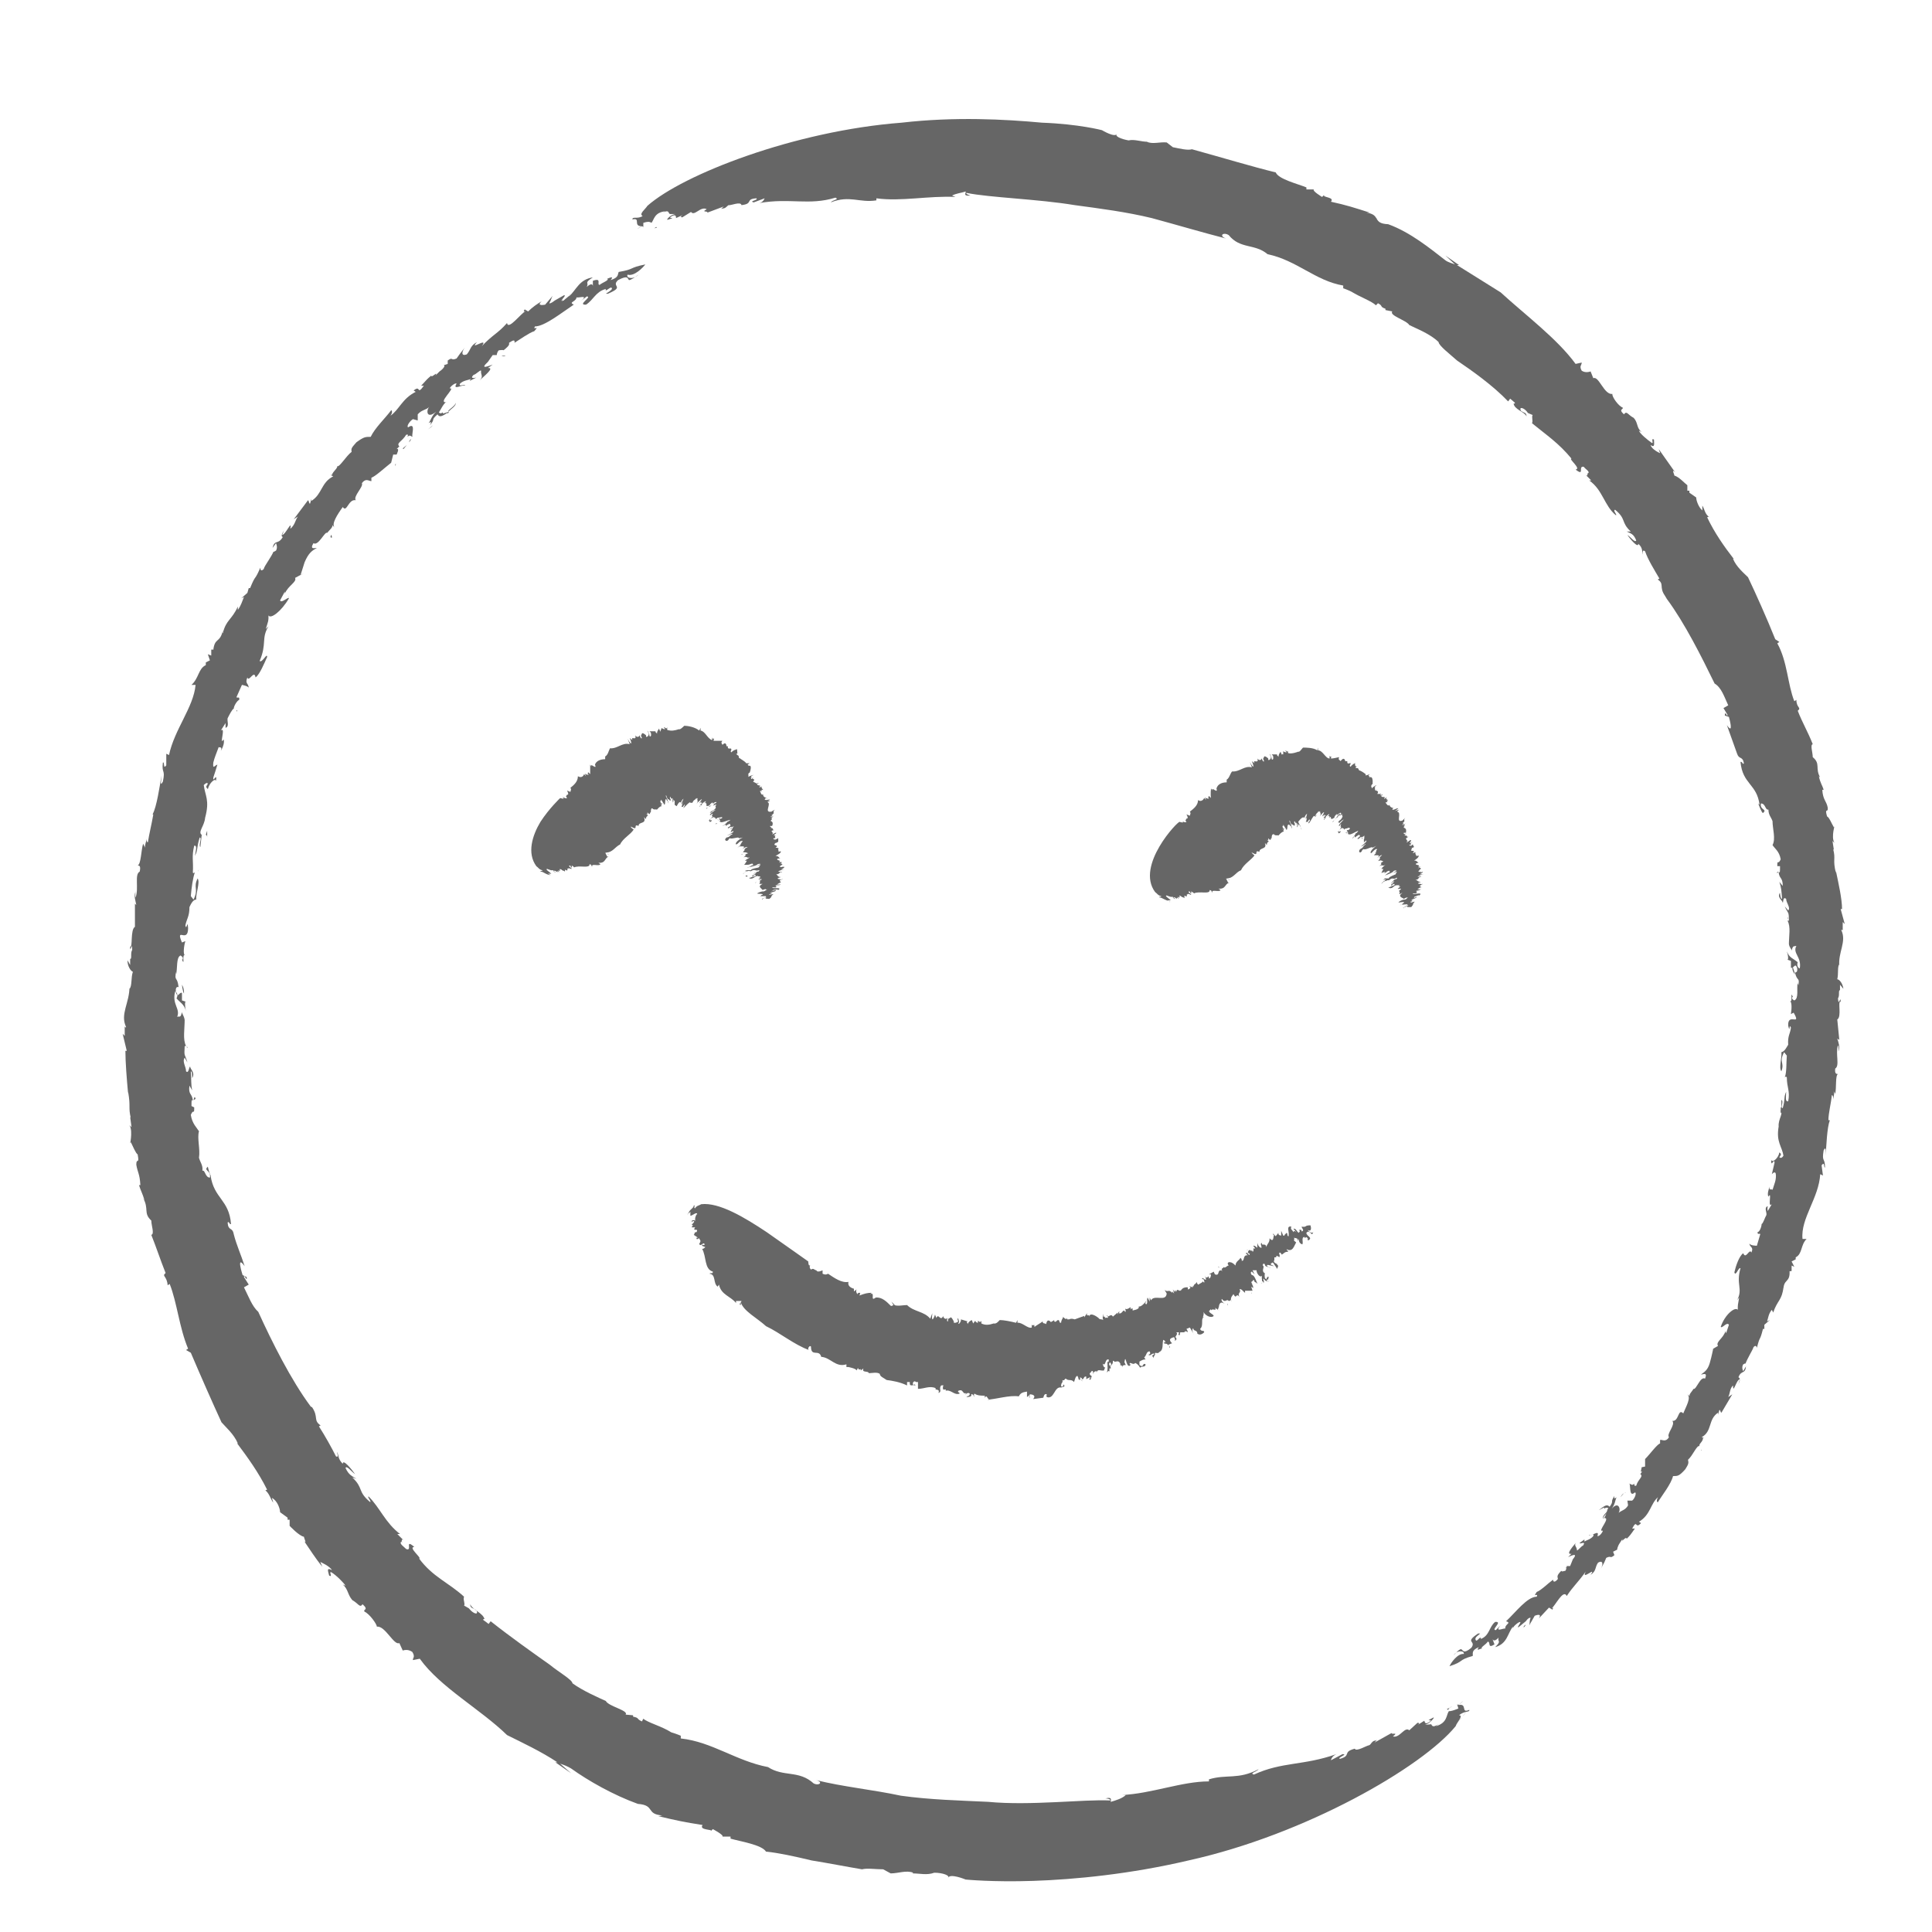 <svg id="Capa_1" data-name="Capa 1" xmlns="http://www.w3.org/2000/svg" viewBox="0 0 28.35 28.35">
  <defs>
    <style>
      .cls-1 {
        fill: #666;
        stroke-width: 0px;
      }
    </style>
  </defs>
  <g>
    <path class="cls-1" d="M4.98,6.88s0-.01-.01-.02c0,.01,0,.02.01.02Z"></path>
    <path class="cls-1" d="M3.14,9.55v-.04s0,.03,0,.04Z"></path>
    <path class="cls-1" d="M6.37,5.53h0s.05-.04.1-.08l-.1.08Z"></path>
    <path class="cls-1" d="M1.94,16.38v-.04s0,.03,0,.04Z"></path>
    <path class="cls-1" d="M2.2,12.24s0,.04,0,.06c0-.03,0-.05,0-.06Z"></path>
    <path class="cls-1" d="M7.42,5.22h-.06s.03.02.06,0Z"></path>
    <path class="cls-1" d="M8.97,4.12h0s0,0,0,0Z"></path>
    <path class="cls-1" d="M8.26,4.39s-.02.02-.04.04c.02-.01.04-.03.04-.04Z"></path>
    <path class="cls-1" d="M8.2,4.45l.02-.02s-.02.02-.02.02Z"></path>
    <path class="cls-1" d="M21.35,25.31s.08-.08.11-.12l-.11.12Z"></path>
    <path class="cls-1" d="M4.25,22.27h-.02s.02,0,.02,0Z"></path>
    <path class="cls-1" d="M21.27,25.06l.04-.02s-.03.01-.04.02Z"></path>
    <path class="cls-1" d="M6.69,5.91c-.02.06-.13.11-.11.13.04-.04.11-.08.11-.13Z"></path>
    <path class="cls-1" d="M5.89,22.61l.02.03s-.02-.02-.02-.03Z"></path>
    <polygon class="cls-1" points="21.27 25.06 21.23 25.08 21.25 25.09 21.27 25.06"></polygon>
    <polygon class="cls-1" points="9.37 26.42 9.37 26.42 9.35 26.42 9.37 26.42"></polygon>
    <path class="cls-1" d="M9.68,26.61s-.05-.01-.07-.02c.04.02.06.02.07.02Z"></path>
    <path class="cls-1" d="M21.46,25.19l.06-.07s-.04.04-.06.07Z"></path>
    <path class="cls-1" d="M13.39,27.46s-.02,0-.04,0c.02,0,.03,0,.04,0Z"></path>
    <path class="cls-1" d="M2.27,11.98v-.03s0,0,0,.03Z"></path>
    <polygon class="cls-1" points="2.7 14.58 2.7 14.58 2.7 14.58 2.7 14.58"></polygon>
    <path class="cls-1" d="M2.67,14.45s.01.1.03.13c0-.04,0-.08-.03-.13Z"></path>
    <path class="cls-1" d="M2.68,14.86v-.02s0,.02,0,.02Z"></path>
    <polygon class="cls-1" points="3.01 12.25 3.01 12.25 3.01 12.25 3.01 12.25"></polygon>
    <path class="cls-1" d="M2.92,12.76s-.01.02-.02.03c0,0,.01-.02.02-.03Z"></path>
    <polygon class="cls-1" points="2.84 16.15 2.84 16.15 2.84 16.15 2.84 16.15"></polygon>
    <path class="cls-1" d="M4.56,20.64c-.29-.39-.57-.95-.77-1.39-.09-.08-.14-.22-.21-.36l.07-.04-.07-.11c0-.06.05.09.04,0l-.06-.03s-.1-.31.03-.13c-.05-.16-.12-.31-.16-.47-.02-.11-.08-.04-.09-.17.02-.03.03.04.05.02-.03-.36-.25-.37-.3-.71l.02.03c-.04-.05-.06-.16-.06-.16-.07.06.05.05.03.16-.07,0-.07-.12-.11-.1.01-.08-.03-.12-.05-.19.02-.13-.03-.29,0-.39-.03-.05-.1-.11-.12-.24.04-.1.05.01.05-.11l-.04-.02c0-.1,0-.09.02-.08-.01-.11-.07-.08-.05-.22l.04.07c-.02-.1-.01-.14-.02-.28.02,0,.02.06.02.1.05-.08-.03-.13-.03-.17-.02.01-.02.11-.06.07,0-.07-.06-.14-.02-.2l.04.07c-.04-.14-.05-.07-.04-.24,0,0,.01,0,.02,0-.05-.1-.02-.24-.02-.4v.03c0-.06-.04-.1-.04-.13-.02.09-.03.06-.07.07.05-.12-.08-.18-.03-.37.02,0,.05.05.02.1.06.07.11.08.14.19-.02-.07-.02-.16,0-.14l-.06-.02s0-.08,0-.11c-.04-.02-.06.09-.09-.01-.01-.12.06-.06.04-.08-.02-.16-.06-.07-.04-.22,0,.02.01.05,0,.06.03-.11,0-.27.07-.3.02.02.04.02.03.06h-.01c.05.12-.01-.1.05-.06-.04,0-.02-.15,0-.21l-.05.02c-.1-.24.09.02.09-.21-.01-.15-.02.05-.04-.04.02-.1.06-.13.06-.27.02-.04.05-.11.1-.11-.01-.09.06-.25.02-.31-.07.14.02.15-.06.31l-.04-.05c.01-.12.03-.27.06-.35-.01.01-.03.02-.03,0,.01-.17-.02-.23.02-.39.05-.01.02.08.01.15.05-.1.02-.11.07-.27.04,0-.02.11.01.14l.02-.18h0c-.06-.04.04-.13.05-.25.07-.26,0-.32-.02-.48.03-.03.05-.04.06-.02-.04.06-.02.05,0,.08.02-.09.11-.17.12-.12.02-.14-.05.04-.04-.05.02-.06.04-.12.06-.19-.04.01-.07.08-.06-.03.02-.08.04-.12.08-.23,0,.02.06-.02.03.06.03-.05.06-.13.04-.17-.07.11.04-.2-.04-.13l.07-.11s0,.04,0,.07c.06-.02.02-.1.03-.14.02-.04.07-.14.09-.14,0-.04.05-.12.08-.13.01-.06-.03-.02-.04-.04l.08-.18s.11.02.1.05c0-.08-.06-.06-.02-.16.02.08.1-.12.12,0,.06-.04.13-.21.17-.3,0-.07-.07.09-.11.06.11-.26.02-.33.13-.51l-.04.04c.04-.13.04-.11.04-.2.03.06.19-.06.3-.25-.01-.03-.11.08-.13.03l.07-.13s0,.01,0,.03c.05-.12.18-.17.15-.23l.13-.07-.05.03s.05-.16.06-.19c.06-.14.11-.17.18-.21-.03,0-.11.03-.05-.07.07.05.17-.18.2-.15.03-.04.1-.09.07-.12l.04.04c-.05-.05.04-.19.12-.3.06.09.08-.12.19-.1-.04-.06.12-.2.09-.25.06-.08.1-.03.14-.03v-.05c.06-.02.2-.15.29-.22l.03-.12h.05s.05-.1,0-.08l.04-.04c-.05-.05.04-.07.1-.17.03-.01.03,0,.02.03.04-.04.05,0,.08,0-.04.01.06-.23-.07-.14-.03-.01.02-.09.07-.12l.07.02v-.09c.06-.07.12-.06.17-.11-.05.05-.04.19.1.07-.07.07-.08.13-.11.17.03-.02.05-.03.02.03.09-.11,0-.06.11-.16.03.05.07.03.17-.04l-.09.03s0-.02,0-.02c-.03.02-.04.02-.06,0,.02-.02.08-.16.12-.15-.16.03.14-.22.04-.2,0-.02.08-.09.1-.07-.07.11.11,0,.12.03.02-.04-.1.03-.07-.03.05-.05.12-.05.16-.07l-.02.03.1-.05s-.11.03-.04-.04c.03,0,.1-.08.11-.06-.01.06.04.08-.02.14.05-.05.23-.19.12-.18l.07-.05c-.06.02-.2.08-.07-.04h0s.07-.1.07-.1h.06s0-.04.03-.07c.02,0,.06-.01.07,0,.1-.08.08-.09.08-.11.06-.04.09-.05.08,0,.08-.05.22-.15.29-.17.09-.1-.03,0,.01-.07.14,0,.39-.2.57-.32-.09-.04.05-.04.04-.12-.03.05.21-.05.06.07l.09-.07c.09,0-.15.13-.01.12.11-.07.14-.19.29-.23-.02.07.09-.07.09,0-.02.03-.06.05-.09.07h.03c.26-.11.04-.1.15-.2.15-.08.14-.02.16,0,.03,0,.1-.05.14-.08-.08.08-.19.05-.16,0,.1.03.23-.11.26-.15-.25.05-.15.07-.39.11-.02.03.01.08-.12.12.06-.07-.02-.03-.05-.02.04.02-.08.06-.11.09-.05,0,.04-.11-.1-.06v.08s0-.07-.09.01c.04-.07-.05-.05.09-.14-.2.03-.24.18-.35.28.01-.01,0-.02.02-.03-.02.03-.07.06-.1.09-.09.03.05-.07.01-.08l-.14.08h0s-.06.05-.08.04c.03-.05.03-.08.05-.11l-.11.13s-.14.03-.05-.05c-.07.04-.14.09-.2.15l-.05-.03s-.04.05.02.02c-.08.04-.26.29-.28.18-.13.15-.21.17-.37.34.11-.15-.2.08-.07-.06-.1.05-.09.11-.15.18-.08.03-.08-.03-.03-.1l-.07.09h0s-.05.07-.05.07c-.09.04-.05-.03-.13.03v.05s-.06.02-.06.02c.03,0,0,.05-.06.09h0s-.06.06-.06.06c.05-.08-.07.05-.06,0-.06.05-.06.05-.15.15h.04c-.11.15-.04-.02-.15.07l.03.02c-.2.1-.24.26-.37.35.05-.07,0-.09.01-.08-.08.11-.24.26-.3.39-.08,0-.1,0-.21.08-.07.08-.08.09-.07.14-.08.06-.18.23-.21.21,0,.04-.06.07-.08.13h-.02s.04.02.04.02c-.18.09-.16.26-.32.36v-.03s-.02.07-.02.07c-.02,0-.01-.03-.03-.05l-.21.28.06-.04c-.04.06-.04.12-.11.18.03-.15-.07.09-.12.09l.03-.07q-.06.09-.02.1c-.07.12-.12.03-.15.16l.05-.07s.03.06,0,.11c-.01,0-.05.04-.03,0-.04.1-.14.22-.15.27-.04.04-.05.01-.05-.02-.09.21-.06.08-.15.3h-.02s-.02.07-.02.07l-.09.08.04-.02c-.03.07-.04.12-.09.19v-.05c-.09.2-.17.19-.22.39-.01,0,0-.02,0-.04-.04.19-.12.1-.14.29,0-.02-.03,0-.03-.01v.09s-.05-.02-.05-.02l.03.09-.06.03v.04c-.11.05-.1.19-.21.29h.06c-.03.33-.31.65-.39,1.03l-.04-.02c0,.05,0,.11,0,.17-.05.07-.02-.06-.05-.04-.02.17.04.09,0,.28-.05.09-.02-.04-.02-.09-.03.18-.07.45-.13.57,0,0,.01.01.01,0-.03.17-.06.28-.08.41-.02,0-.02-.04-.01-.07-.01.05-.04.11-.03.15l-.03-.06c-.03.1-.03.3-.08.32.02,0,.05,0,.03.09-.08.04-.01.24-.06.38-.01-.02,0-.12,0-.09-.03.07,0,.14.01.2l-.02-.02v.34c-.07.04-.03.31-.07.29,0,.12.03-.1.03.05-.03.04,0,.14-.03.13v-.02s0,.11,0,.11l-.04-.07c0,.09.05.16.08.17-.03.08-.01.21-.05.25v-.03c0,.24-.14.4-.05.59,0,.01-.02.01-.02-.02v.15s-.03-.03-.03-.03l.06.25h-.02c0,.16.02.42.04.63v-.03c.04.23,0,.22.04.39,0,0,0-.01-.01-.02l.02.15-.03-.03c.06.1-.01.33.02.25.03.06.07.16.1.18.03.16-.02.04-.02.15.02.12.05.13.06.3h-.02c.02.07.05.12.08.22l-.02-.03c.09.16,0,.22.12.33,0,.07.05.2,0,.21.08.2.13.36.21.56-.06.05.02.04.03.18l.03-.02c.11.28.14.64.27.95l-.03.02.07.04c.14.33.33.76.45,1.02.06.07.18.17.24.31h-.01c.15.2.31.42.44.68-.02,0-.02.02-.04,0,.07.04.09.14.13.19l-.02-.07c.08.04.12.16.12.21l.11.08s0,.02,0,.03h.03v.09s.14.15.21.16c0,.02.05.12,0,.06.09.13.17.26.27.38l-.03-.07s.14.06.17.12c-.09-.05-.05.03-.04.08.06.03-.01-.06.03-.05.07.04.19.16.21.2l-.04-.02c.08.07.07.15.14.23.09.05.11.12.15.06.1.09,0,.07.03.11.07.03.18.18.18.22.12-.02.25.28.33.24l.05.11s.07-.03.14.02c.05.08,0,.09.01.12l.1-.02c.3.42.89.74,1.28,1.12.22.11.5.24.74.4h-.03s.23.16.23.16l-.16-.14c.06.02.11.04.16.07.25.18.62.39.98.52.26.02.11.15.36.17-.02,0-.03.01-.06.01.25.06.39.09.65.13-.06.08.16.06.12.09l.03-.03s.17.09.14.11h.12s0,.03,0,.03c.14.04.46.09.52.19.19.02.42.07.67.13.25.04.5.09.74.13.07-.02.2,0,.31,0l.11.06c.11,0,.23-.05.33-.01,0,0,0,0-.01.01.11,0,.21.03.32-.01.12,0,.24.04.2.08.02-.08.26.02.26.02,0,0,.39.04.99.02.61-.02,1.43-.1,2.28-.3,1.72-.38,3.43-1.37,3.92-1.97.02-.06.12-.16.05-.16.08-.07.16-.04.15-.08-.13.06-.02-.1-.16-.07l.07-.06s-.08.09-.09.04l.02.07c-.07.03-.11.04-.14.04-.04.06-.02.17-.19.22l.04-.03c-.11.07-.09,0-.12,0h.03s-.11.01-.11.01c.08-.02.17-.14.11-.1-.14.07.04,0-.05.06-.06.04-.06,0-.07-.02l-.11.07s.07-.04.01-.04l-.12.11c-.07-.06-.14.12-.24.09.09-.07-.02-.02-.02-.05l-.25.14s.06-.06.02-.03c-.06,0-.07.06-.1.07-.03,0-.19.1-.21.05-.19.05-.04.1-.22.15-.04-.02.13-.07.04-.07l-.17.09s.01-.06.08-.09c-.48.17-.8.11-1.21.3-.07-.02.04-.04.07-.08-.3.16-.47.07-.73.15v.03c-.4,0-.84.18-1.28.2h.06c-.05.05-.15.08-.22.1-.01-.01.04-.08-.08-.05.03,0,.08.01.07.03-.38-.02-1.17.08-1.79.02-.42-.02-.85-.03-1.28-.09-.42-.09-.85-.13-1.25-.23.12.03.05.09-.03.05-.22-.2-.44-.09-.67-.24-.47-.09-.82-.37-1.28-.42v-.04s-.07-.03-.14-.05h0c-.14-.09-.34-.14-.41-.2l-.02.04c-.09-.04-.03-.05-.13-.07v-.02s-.11-.01-.11-.01c.05-.06-.25-.12-.29-.2-.11-.05-.34-.15-.49-.26,0-.05-.21-.17-.33-.27-.24-.17-.58-.41-.87-.64l-.03.04s-.05-.04-.08-.06c0,0,0-.02.02-.01-.02-.09-.18-.14-.21-.22,0,.07.05.05.09.09.04.07-.04.06-.11-.03h0s-.07-.04-.07-.04c.02-.03-.02-.09,0-.13-.23-.21-.46-.29-.66-.56.05,0-.17-.17-.07-.17-.15-.13-.02.07-.12.03-.04-.04-.09-.07-.08-.1.03,0,0-.06.04-.03l-.09-.09s.02,0,.04,0c-.22-.17-.29-.38-.46-.55-.03,0,.05.08.02.08-.19-.16-.09-.2-.26-.36l.06.02c-.06-.04-.11-.05-.16-.16.02-.04.09.06.14.09-.05-.07-.18-.23-.18-.15-.07-.07-.06-.12-.08-.17-.01,0,.03.09-.02.06-.06-.12-.16-.3-.25-.44.01,0,.02-.02.03-.01-.12-.08-.03-.12-.13-.27Z"></path>
    <path class="cls-1" d="M3.04,12.19l-.02.06s.02,0,.02.04v-.1Z"></path>
    <path class="cls-1" d="M2.74,15.36s0,.01.01.02c0-.02,0-.02-.01-.02Z"></path>
    <path class="cls-1" d="M2.87,16.12c-.02-.05-.02,0-.03.02,0,0,.02,0,.03-.02Z"></path>
    <path class="cls-1" d="M3.47,10.42s0,.02.01.02c0-.02,0-.02-.01-.02Z"></path>
    <path class="cls-1" d="M6.28,6.29s-.01,0-.02,0c0,0,.01,0,.02,0Z"></path>
    <path class="cls-1" d="M6.03,6.44s-.02.02-.03.05c.02-.02.03-.03.03-.05Z"></path>
    <path class="cls-1" d="M3.09,11.58s0,.04,0,.05c0-.03,0-.04,0-.05Z"></path>
    <polygon class="cls-1" points="5.97 6.53 5.91 6.58 5.92 6.59 5.97 6.53"></polygon>
    <path class="cls-1" d="M6.35,6.24s-.04.04-.07.06c.03-.02.05-.03.07-.06Z"></path>
    <path class="cls-1" d="M4.24,8.74h0c-.01.06,0,.03,0,0Z"></path>
    <polygon class="cls-1" points="5.81 6.81 5.8 6.81 5.8 6.84 5.81 6.81"></polygon>
    <path class="cls-1" d="M6.58,6.04s-.02.02-.02.03c0,0,.02-.01.03-.02,0,0-.01,0-.01,0Z"></path>
    <path class="cls-1" d="M4.87,7.89s0-.04-.01-.04c-.01.02-.02.04.01.04Z"></path>
  </g>
  <g>
    <path class="cls-1" d="M24.96,21.27s0,.01.01.02c0,0,0-.01-.01-.02Z"></path>
    <path class="cls-1" d="M26.34,18.71v.04s0-.03,0-.04Z"></path>
    <path class="cls-1" d="M23.89,22.63h0s-.04.04-.08.08l.08-.08Z"></path>
    <path class="cls-1" d="M26.99,12.53v.04s0-.03,0-.04Z"></path>
    <path class="cls-1" d="M26.97,16.24s0-.03,0-.05c0,.02,0,.04,0,.05Z"></path>
    <path class="cls-1" d="M22.97,23.01h.05s-.03-.02-.05,0Z"></path>
    <path class="cls-1" d="M21.76,24.21h0s0,0,0,0Z"></path>
    <path class="cls-1" d="M22.36,23.88s.02-.02.03-.04c-.02.01-.04.03-.03.04Z"></path>
    <path class="cls-1" d="M22.4,23.82v.02s0-.02,0-.02Z"></path>
    <path class="cls-1" d="M9.56,3.09s-.08.06-.11.09l.11-.09Z"></path>
    <path class="cls-1" d="M24.85,7.28h.02s-.02,0-.02,0Z"></path>
    <path class="cls-1" d="M9.6,3.35h-.03s.02,0,.03,0Z"></path>
    <path class="cls-1" d="M23.52,22.29c.01-.06.1-.11.08-.13-.03.04-.09.08-.08.13Z"></path>
    <path class="cls-1" d="M23.3,7.02l-.02-.02s.02.02.02.02Z"></path>
    <polygon class="cls-1" points="9.6 3.35 9.64 3.34 9.63 3.33 9.6 3.35"></polygon>
    <path class="cls-1" d="M20.41,3.37h0s0,0,.01,0h-.01Z"></path>
    <path class="cls-1" d="M20.15,3.19l.07.02s-.05-.02-.07-.02Z"></path>
    <path class="cls-1" d="M9.45,3.19l-.06.05s.05-.03.06-.05Z"></path>
    <path class="cls-1" d="M16.91,2.14s.02,0,.03,0c-.01,0-.02,0-.03,0Z"></path>
    <path class="cls-1" d="M26.92,16.48v.03s0,0,0-.03Z"></path>
    <polygon class="cls-1" points="26.3 14.18 26.3 14.18 26.3 14.18 26.3 14.18"></polygon>
    <path class="cls-1" d="M26.34,14.3s-.02-.09-.04-.12c0,.04,0,.07.04.12Z"></path>
    <path class="cls-1" d="M26.3,13.93s0,0,0,.01c0,0,0-.01,0-.01Z"></path>
    <polygon class="cls-1" points="26.16 16.27 26.16 16.27 26.16 16.27 26.16 16.27"></polygon>
    <path class="cls-1" d="M26.21,15.81s.01-.02.02-.03c0,0-.01.02-.02.03Z"></path>
    <polygon class="cls-1" points="26.1 12.78 26.1 12.78 26.1 12.78 26.1 12.78"></polygon>
    <path class="cls-1" d="M24.46,8.79c.26.35.51.85.7,1.24.1.06.14.19.2.32l-.07.04.06.1c0,.05-.04-.08-.04.01l.06.02s.08.28-.03.12l.15.42c.03.09.08.03.1.14-.02.03-.02-.03-.05-.02.03.33.24.32.28.63l-.02-.02s.05.14.07.14c.07-.06-.05-.04-.03-.14.07,0,.06.1.11.09,0,.08.04.11.06.17,0,.11.05.26,0,.35.03.05.1.09.12.21-.04.09-.05-.01-.05.1h.04c0,.1,0,.09-.02.09.01.1.06.07.06.2l-.05-.06c.03.09.03.12.04.25-.02,0-.03-.05-.03-.09-.05.07.04.11.04.15.01-.01,0-.1.05-.06,0,.06.07.13.03.17l-.05-.06c.05.12.06.06.06.21,0,0-.01,0-.02,0,.05.09.02.22.02.36v-.03c0,.06.04.08.04.11.02-.08.03-.06.07-.07-.06.11.08.16.05.33-.02,0-.05-.04-.03-.09-.07-.06-.12-.06-.16-.16.02.06.03.14,0,.12l.06.02s0,.07,0,.1c.04.02.06-.08.09,0,.02.1-.06.06-.03.07.03.14.07.06.05.19,0-.01-.02-.04-.01-.05-.02.1.02.24-.05.27-.02-.01-.04-.02-.03-.05h.01c-.05-.11.01.09-.05.06.04,0,.03.13.02.19l.04-.02c.12.21-.09-.01-.08.19.03.13.01-.05.04.03-.01.09-.05.12-.04.25-.02.03-.05.1-.1.11.01.08-.04.23,0,.28.05-.13-.04-.13.04-.28l.04.05c-.01.11,0,.24-.03.32.01-.01.02-.02.03,0,0,.15.05.2.02.35-.05.01-.03-.07-.03-.14-.04.09-.01.1-.05.24-.04,0,.02-.1-.02-.12v.16s-.02,0-.02,0c.06.03-.03.12-.02.23-.04.23.05.29.07.43-.02.03-.04.04-.06.02.04-.05.02-.05,0-.07-.01.08-.1.16-.12.11,0,.13.04-.04.05.04l-.04.17s.06-.07.06.02c0,.08-.02.11-.05.21-.01-.02-.06.02-.04-.05-.02.04-.04.12-.02.15.06-.1-.02.18.05.11l-.06.1s-.01-.03,0-.07c-.06.02-.01.09-.02.13-.02.03-.05.13-.07.13,0,.04-.03.12-.06.12,0,.05.03.01.04.03l-.05.17s-.11,0-.11-.04c0,.07.07.05.03.14-.03-.07-.08.11-.12.01-.06.04-.11.19-.13.28.02.07.06-.08.09-.06-.07.24.04.3-.05.47l.03-.04c-.02.12-.02.1-.02.18-.04-.05-.19.07-.25.25.02.03.09-.08.12-.03l-.04.12s-.01,0-.01-.03c-.03.11-.15.16-.11.22l-.12.07.05-.03s-.03.14-.04.17c-.03.13-.07.16-.14.21.03,0,.1-.04.06.06-.07-.04-.13.17-.17.15-.02.04-.08.09-.05.11l-.04-.03c.06.05-.02.18-.06.28-.08-.08-.06.12-.16.11.05.06-.09.19-.05.24-.05.08-.1.03-.13.04v.05c-.05.02-.15.16-.22.23v.11s-.05.01-.05.01c0,.02-.03.09.01.06l-.03.04c.05.04-.03.07-.06.17-.02.01-.03,0-.03-.03-.03.04-.05,0-.08,0,.04-.02-.01.22.09.13.03,0,0,.09-.04.12h-.07s.01.07.01.07c-.04.07-.09.07-.14.11.04-.05,0-.18-.1-.06.05-.07.05-.12.07-.17-.02.02-.04.03-.03-.02-.07.11,0,.06-.07.16-.04-.04-.07-.02-.16.05l.08-.04s0,.01,0,.02c.02-.02.04-.02.06-.01-.02.02-.04.16-.08.15.15-.04-.1.21,0,.18,0,.02-.05.09-.08.08.04-.11-.1.02-.12-.02-.01.04.08-.04.06.02-.04.05-.1.06-.13.08v-.03s-.07.05-.07.05c0,.03.1-.04.05.04-.02,0-.08.08-.09.07,0-.06-.06-.07,0-.13-.04.05-.18.2-.08.18l-.05.05s.17-.09.07.03h0s-.04.1-.04.1h-.05s0,.04-.02.07c-.02,0-.05.02-.06,0-.08.08-.05.09-.05.12-.04.05-.07.05-.07.01-.07.05-.18.16-.24.18-.07.1.03,0,0,.07-.14,0-.31.23-.45.36.09.03-.03.04-.01.12.02-.05-.18.07-.07-.06l-.07.07c-.08,0,.11-.13-.01-.12-.09.07-.08.2-.21.25,0-.07-.07.08-.08,0,0-.03.04-.05.07-.08h-.03c-.21.14-.02.1-.1.21-.12.1-.12.03-.15.02-.03,0-.08.06-.11.09.05-.08.16-.07.15-.02-.09-.01-.19.13-.21.18.22-.07.12-.09.34-.15.01-.03-.03-.08.09-.13-.05.07.02.02.05.02-.04-.01.06-.06.08-.1.05,0-.01.11.1.04l-.03-.08s.02.06.09-.02c-.02.07.05.04-.05.14.18-.05.18-.2.26-.3,0,.01,0,.02,0,.03,0-.03.05-.07.08-.09.08-.04-.03.07,0,.07l.11-.09h0s.04-.06.07-.05c-.02.05-.01.08-.02.11l.08-.14s.12-.05.06.04l.15-.16.05.03s.03-.05-.02-.01c.06-.04.18-.3.23-.19.1-.15.15-.18.28-.36-.08.15.17-.09.07.05.09-.06.06-.11.11-.18.07-.04.08.02.04.09l.05-.09h0s.03-.07.03-.07c.08-.04.05.02.12-.04l-.02-.05.06-.03s0-.04.04-.1h0s.04-.06.04-.06c-.03.08.05-.05.06,0,.05-.05.05-.05.12-.15h-.04c.08-.15.04.02.13-.08l-.03-.02c.17-.1.17-.27.28-.36-.04.07,0,.08,0,.07.06-.1.19-.26.22-.38.07,0,.09,0,.18-.1.05-.08.05-.09.04-.14.07-.06.13-.22.17-.2-.02-.03.05-.06.05-.12h.02s-.04-.01-.04-.01c.16-.09.09-.26.24-.36v.03s.02-.07.02-.07c.02,0,.01.03.03.04l.16-.27-.06.04c.03-.06.02-.12.07-.17,0,.14.05-.09.1-.09l-.02.07q.04-.08,0-.1c.04-.11.1-.04.11-.16l-.04.07s-.03-.05,0-.1c.01,0,.04-.03.03,0,.03-.09.11-.21.12-.25.03-.04.05-.01.05.01.05-.2.04-.08.09-.28h.02s0-.06,0-.06l.08-.07-.04.02c.02-.06.02-.11.07-.17l.02.04c.06-.18.13-.18.15-.37,0,0,0,.02,0,.04,0-.17.1-.1.09-.28,0,.01.03,0,.03,0v-.08s.04.02.04.02l-.04-.08.06-.03v-.03c.1-.05.07-.18.16-.27h-.06c-.03-.3.24-.6.26-.95l.04.02-.02-.15c.05-.07.03.05.05.03,0-.15-.05-.07-.02-.25.04-.08.03.04.03.08.01-.16.02-.41.06-.52,0,0-.01-.01-.02,0,0-.11.04-.25.05-.37.02,0,.02.04.02.07,0-.04.03-.1,0-.14l.03.05c.02-.09,0-.27.04-.29-.02,0-.05,0-.04-.08.07-.04,0-.22.04-.34.02.02,0,.11.01.08.02-.06,0-.12-.02-.18l.03.02-.03-.3c.07-.04,0-.28.05-.26,0-.11-.03.09-.04-.05.03-.04,0-.12.03-.12h0s0-.08,0-.08l.05.06c-.01-.08-.06-.14-.09-.14.02-.08,0-.19.03-.22v.03c-.02-.21.11-.36.03-.53,0-.01.02-.01.02.01v-.13s.03.03.03.03l-.06-.22h.02c0-.15-.05-.37-.09-.56v.03c-.05-.2,0-.2-.04-.35,0,0,0,0,.01.01l-.02-.13.03.03c-.06-.09.02-.3-.01-.23-.03-.05-.07-.15-.1-.16-.04-.14.02-.04.01-.13-.02-.1-.07-.11-.08-.26h.02c-.02-.07-.05-.1-.07-.2l.02.02c-.08-.14.01-.2-.11-.3,0-.07-.04-.18,0-.19-.07-.18-.15-.31-.22-.49.06-.05-.02-.04-.02-.16l-.03.02c-.1-.25-.1-.58-.25-.85l.03-.02-.06-.04c-.12-.3-.29-.68-.4-.91-.06-.06-.17-.15-.22-.27h.01c-.14-.18-.28-.38-.39-.61.02,0,.02-.02.04,0-.07-.03-.08-.13-.11-.17v.07c-.05-.04-.09-.14-.09-.19l-.1-.07s0-.02,0-.03h-.03s0-.08,0-.08c-.03-.02-.13-.13-.19-.14,0-.02-.05-.11.01-.05l-.24-.34.02.06s-.12-.05-.14-.12c.07.05.05-.03.05-.08-.05-.03,0,.06-.03.05-.06-.04-.18-.14-.19-.18l.04.02c-.08-.06-.05-.14-.12-.21-.08-.04-.1-.11-.14-.05-.09-.08,0-.07-.02-.1-.06-.02-.16-.16-.15-.2-.12.02-.2-.27-.28-.23l-.04-.1s-.07.03-.13-.01c-.04-.07,0-.08,0-.12l-.09.02c-.27-.37-.74-.72-1.1-1.05-.19-.12-.43-.27-.64-.4h.03s-.2-.14-.2-.14l.14.13c-.05-.02-.1-.03-.14-.06-.22-.17-.51-.41-.84-.53-.24-.01-.1-.14-.32-.17.02,0,.03,0,.05,0-.22-.07-.34-.11-.57-.16.06-.07-.13-.06-.1-.1l-.03.03s-.15-.09-.12-.11h-.11s0-.03,0-.03c-.12-.05-.41-.12-.45-.22-.33-.08-.83-.23-1.23-.34-.06.02-.18-.01-.28-.03l-.09-.07c-.1-.01-.21.03-.29-.01,0,0,0,0,.01,0-.1,0-.19-.04-.28-.02-.11-.02-.21-.06-.17-.1-.02.07-.22-.05-.22-.05,0,0-.34-.09-.88-.11-.54-.05-1.28-.09-2.06,0-1.57.12-3.21.76-3.73,1.22-.03.05-.13.12-.07.15-.08.05-.15,0-.15.05.13-.03,0,.1.14.1l-.07.04s.09-.07.09-.02v-.07c.06-.02.09-.02.12,0,.04-.05.04-.15.2-.17l-.04.02c.11-.05.08.01.11.02h-.02s.11,0,.11,0c-.08,0-.17.11-.11.08.14-.04-.04,0,.05-.05.06-.03.06.01.06.03l.11-.05s-.07.03-.02.04l.13-.08c.05.07.14-.09.23-.04-.09.05.02.02.01.05l.24-.09s-.06.05-.02.03c.05,0,.07-.04.09-.05.03.01.18-.06.19,0,.18-.02.05-.09.22-.1.03.03-.12.04-.04.06l.16-.06s-.02.06-.08.07c.45-.08.73.04,1.12-.08.06.03-.04.03-.07.07.28-.11.42.01.67-.03v-.03c.36.05.77-.04,1.16-.02l-.05-.02c.05-.03.14-.04.2-.06.01.02-.05.07.07.06-.02-.01-.07-.02-.06-.04.34.07,1.05.09,1.59.18.37.05.76.1,1.13.19.37.1.74.21,1.09.3-.11-.04-.04-.1.04-.05.17.21.38.12.57.28.43.09.7.39,1.11.46v.04s.06.02.12.05h0c.13.08.3.14.36.2l.03-.03c.08.04.02.05.11.08v.02s.1.02.1.02c-.05.06.21.13.25.2.1.05.31.13.43.25,0,.05.17.18.27.27.22.15.52.36.75.6l.03-.04.07.06s0,.02-.02.01c.01.09.16.12.19.19,0-.06-.04-.05-.08-.08-.04-.07.05-.05.1.03h0s.07.03.07.03c-.02.03.01.09-.01.12.22.18.39.29.58.52-.05,0,.15.15.06.16.14.11.03-.06.12-.04.03.04.08.06.07.09-.03,0,0,.06-.04.03l.08.08s-.02,0-.03,0c.2.14.22.37.39.51.03,0-.05-.07-.01-.08.17.14.08.18.23.32h-.06c.06.03.1.03.14.13-.02.04-.08-.05-.13-.08.04.06.16.2.16.13.07.06.05.11.07.16,0,0-.02-.09.03-.05.04.12.14.28.21.4-.01,0-.02.02-.03.01.11.07.02.11.11.24Z"></path>
    <path class="cls-1" d="M26.14,16.33l.02-.06s-.02,0-.03-.03v.09Z"></path>
    <path class="cls-1" d="M26.24,13.48s0-.01-.01-.02c0,.01,0,.02.01.02Z"></path>
    <path class="cls-1" d="M26.07,12.81s.02,0,.03-.02c0,0-.02,0-.03.02Z"></path>
    <path class="cls-1" d="M25.91,17.94s0-.02-.01-.02c0,.02,0,.02.01.02Z"></path>
    <path class="cls-1" d="M23.84,21.91s0,0,.02-.01c0,0-.01,0-.02.01Z"></path>
    <path class="cls-1" d="M24.04,21.75s.02-.02.03-.04c-.02.02-.02.03-.03.04Z"></path>
    <path class="cls-1" d="M26.15,16.88s0-.03,0-.05c0,.03,0,.04,0,.05Z"></path>
    <polygon class="cls-1" points="24.09 21.66 24.13 21.61 24.12 21.61 24.09 21.66"></polygon>
    <path class="cls-1" d="M23.78,21.97s.03-.04.05-.06c-.03.02-.04.04-.05.06Z"></path>
    <path class="cls-1" d="M25.39,19.52h0c0-.06,0-.03,0,0Z"></path>
    <polygon class="cls-1" points="24.19 21.4 24.2 21.39 24.2 21.37 24.19 21.4"></polygon>
    <path class="cls-1" d="M23.6,22.17s.01-.02.01-.03l-.03.02s.01,0,.01,0Z"></path>
    <path class="cls-1" d="M24.9,20.33s.01.03.02.04c.01-.02.01-.03-.02-.04Z"></path>
  </g>
  <g>
    <path class="cls-1" d="M17.89,18.6s0,0-.01-.02v.02Z"></path>
    <path class="cls-1" d="M17.19,18.92h0s0,0,0,0Z"></path>
    <path class="cls-1" d="M18.29,18.35h0s.01,0,.03-.02l-.03.02Z"></path>
    <path class="cls-1" d="M15.66,19.34h0s0,0,0,0Z"></path>
    <path class="cls-1" d="M16.58,19.16s0,.01,0,.02c0,0,0,0,0-.02Z"></path>
    <path class="cls-1" d="M18.76,18.49h-.03s.02,0,.03,0Z"></path>
    <path class="cls-1" d="M19.04,18.06h0s0,0,0,0Z"></path>
    <path class="cls-1" d="M18.82,18.11s0,.01,0,.02c0,0,0,0,0-.02Z"></path>
    <path class="cls-1" d="M18.82,18.14h0s0,0,0,0Z"></path>
    <path class="cls-1" d="M10.27,17.65s-.03,0-.05,0h.05Z"></path>
    <path class="cls-1" d="M14.26,19.38h0s0,0,0,0Z"></path>
    <path class="cls-1" d="M10.09,17.82h0s0,0,0,0Z"></path>
    <path class="cls-1" d="M18.61,18.73s-.04.03-.02.05c0-.01.04-.01.02-.05Z"></path>
    <path class="cls-1" d="M13.79,20.37h-.01s.01,0,.01,0Z"></path>
    <path class="cls-1" d="M10.09,17.82h0s0,0,0,0h-.01Z"></path>
    <polygon class="cls-1" points="12.82 19.01 12.82 19.01 12.83 19.01 12.82 19.01"></polygon>
    <path class="cls-1" d="M12.76,18.94h.02s-.01,0-.02,0Z"></path>
    <path class="cls-1" d="M10.22,17.66h-.03s.02,0,.03,0Z"></path>
    <path class="cls-1" d="M11.96,18.62h0s0,0,0,0Z"></path>
    <path class="cls-1" d="M16.64,19.15h0s0,0,0,0Z"></path>
    <polygon class="cls-1" points="16.28 20.06 16.28 20.06 16.28 20.06 16.28 20.06"></polygon>
    <path class="cls-1" d="M16.31,20.02s-.02.02-.03.04c.01,0,.02-.01.03-.04Z"></path>
    <path class="cls-1" d="M16.2,20.07h0s0,0,0,0Z"></path>
    <polygon class="cls-1" points="16.92 19.89 16.92 19.88 16.92 19.89 16.92 19.89"></polygon>
    <path class="cls-1" d="M16.79,19.95s-.01,0-.01,0c0,0,.01,0,.01,0Z"></path>
    <polygon class="cls-1" points="15.87 20.24 15.87 20.24 15.87 20.24 15.87 20.24"></polygon>
    <path class="cls-1" d="M14.48,20.54c.15-.01.33-.07.47-.05.03-.06.07-.06.12-.07v.08s.04-.03.04-.03c.02.02-.03.02,0,.04v-.05s.11,0,.05.07l.15-.02s.01-.07.05-.05c0,.02-.01.02,0,.04.11.04.11-.16.21-.14h0s.05-.01.05-.02c-.02-.07-.01.04-.05,0,0-.06.03-.04.02-.09.03.02.03-.02.05-.02.04.04.08,0,.12.05.01-.02.02-.09.05-.09.03.05,0,.05.04.06v-.04s.03.01.03.03c.03,0,.02-.05.06-.04v.04s.02-.02.06-.03c0,.02-.01.02-.02.02.03.05.03-.03.04-.03,0-.02-.03-.01-.03-.05.02,0,.03-.06.05-.02v.04s0-.05.05-.05c0,0,0,.01,0,.02.02-.06.06-.02.11-.03h0s.01-.04.02-.04c-.03-.01-.03-.03-.04-.06.05.05.03-.08.09-.06,0,.02,0,.05-.02.03,0,.07.01.12-.01.16.02-.02.04-.04.04,0v-.06s.01,0,.02,0c0-.04-.04-.05-.02-.08.02-.03.03.05.03.03.04-.04,0-.07.04-.06,0,0,0,.02-.01.01.04.01.07-.03.1.03,0,.02,0,.04,0,.03h0s.02-.03.03.03c-.01-.04.03-.04.05-.04l-.02-.04c.02-.14.02.08.08.05.03-.04-.02,0,0-.04.03,0,.05.03.08,0,.02.01.05.03.07.07.02-.03.08,0,.08-.05-.05-.03-.02.06-.09.01v-.05s.06-.04.09-.03c0,0-.01-.02-.02-.03.04-.04.03-.09.08-.09.02.04,0,.04-.02.05.04.02.03-.01.08-.02.02.03-.03.01-.02.05l.04-.03h0c-.02-.06.04,0,.06-.04.07-.03.04-.12.06-.18.02.01.03.02.03.04-.03-.02-.02,0-.01.02.02-.02.08.03.07.06.03-.03-.03-.02-.01-.05l.05-.02s-.04-.03-.03-.06c.02-.02.03-.02.06-.03,0,.02.03.04,0,.05.02,0,.04,0,.03-.04-.04-.01.04-.05,0-.08h.04s0,.03-.01.03c.03.04.02-.02.03-.03.02,0,.04,0,.06,0,0-.02.03-.02.05,0,0-.02-.01-.03-.02-.05l.05-.02s.06.09.05.1c0-.03-.03-.07,0-.09,0,.05.06.02.06.08.04.03.08,0,.1-.02,0-.04-.04,0-.06-.05.06-.05,0-.16.06-.17h-.02s.02-.04.01-.08c.02.05.11.1.15.06-.01-.03-.05-.03-.07-.07l.03-.03s0,.01,0,.02c.02-.04.09.02.06-.04l.07.05-.03-.02s.02-.05.02-.07c.02-.05.04-.04.08-.02-.02-.01-.06-.05-.04-.07.05.07.07-.01.1.03,0,0,.04,0,.02-.03l.03.05c-.04-.06,0-.09.02-.12.05.09.03-.03.09.04-.04-.06.03-.06,0-.11.02-.02.06.04.08.05v-.03s.07,0,.11,0l-.02-.06.03.02s0-.04-.02-.05h.01c-.04-.06,0-.03.01-.07.01,0,.02.02.02.03.01,0,.03.02.05.03-.02,0-.04-.13-.09-.13-.02-.02-.02-.05,0-.05l.04.04-.03-.06s.04,0,.06,0c-.01.02.04.12.08.08-.01.02,0,.06,0,.08,0,0,.02,0,.02.03.02-.04-.01-.04,0-.07.03.04.05.05.09.04h-.04s0-.03,0-.03c-.01,0-.02,0-.03-.02,0,0-.01-.08.01-.06-.08-.04,0-.1-.04-.12,0-.01,0-.04.03-.02,0,.05.06.03.08.06,0-.02-.04-.01-.05-.04.01-.02.04,0,.06,0h0s.04.01.04.01c-.01-.02-.05-.01-.04-.04.01,0,.02-.03.04,0,.02.04.06.07.04.09.01-.02.05-.06,0-.08h.02s-.08-.02-.05-.06h0s0-.04,0-.04h.03s-.01-.01,0-.02c.01,0,.03,0,.04.02.02-.03,0-.04,0-.06.01-.02.02-.01.04.02.02-.01.05-.05.09-.04,0-.04-.01,0-.02-.04.09.05.11-.05.14-.1-.07-.05,0-.02-.04-.08,0,.03.08,0,.06.06l.02-.03s-.01.06.05.08c.02-.03-.02-.1.03-.11.03.05,0-.03.05.02,0,.02,0,.02,0,.03h.01c.07-.04-.03-.06-.03-.11.03-.04.06,0,.08.02.01,0,.02-.02.02-.04,0,.04-.06.01-.08-.02.06.03.05-.04.04-.07-.1,0-.04.03-.13.02,0,.02.05.06,0,.07,0-.04-.03-.02-.04-.02.03.02,0,.03,0,.04-.03-.01-.04-.07-.08-.06l.05.06s-.04-.05-.05-.01c-.02-.04-.05-.04-.03-.08-.08-.02-.03.08-.04.12,0,0,0-.02,0-.02,0,.02,0,.03,0,.04-.03,0-.01-.04-.03-.05l-.03.03h0s0,.02-.02.01c-.01-.02-.02-.05-.03-.07v.07s-.05,0-.04-.04l-.04.05-.04-.04s0,.03.02.02c-.02,0,0,.13-.07.05,0,.07-.03.07-.05.13,0-.07-.08-.01-.06-.06-.04,0,0,.05-.01.07-.03,0-.06-.05-.06-.08v.04s0,0,0,0v.04s-.04-.04-.06-.03l.03.04h-.03s.01.02,0,.04h0s-.01.01-.01.01c0-.04-.02,0-.04-.03-.02.01-.02.01-.03.04l.03.02c-.01.05-.03-.04-.06-.01l.03.03c-.08-.01-.04.09-.09.08.01-.02-.02-.05-.02-.04-.01.03-.07.05-.07.11-.04-.04-.06-.05-.1-.05-.02.02-.02.02,0,.05-.03,0-.05.05-.08.02.01.03-.02,0-.02.04h-.01s.02.02.02.02c-.09-.04-.03.08-.11.05h0s0,0,0,0c-.01-.01-.01-.02-.02-.04l-.07.04h.03s0,.06-.03.06c0-.07-.02.01-.05-.02v-.02s-.01.02.01.05c-.02.03-.06-.05-.06,0h.02s.02.04.01.05c0,0-.02-.01-.02-.02-.01.03-.05.03-.06.05-.02,0-.03-.03-.03-.04-.03.06-.02,0-.05.07v-.02s-.01.03-.01.03l-.05-.02.02.02s-.01.03-.04.03v-.03s-.08-.01-.1.05c0,0,0-.02,0-.02-.01.06-.06-.04-.07.04,0-.01-.01-.02-.02-.03v.03s-.03-.04-.03-.04l.02.06-.03-.03v.02c-.06-.06-.05,0-.11-.04l.03.05c-.01.13-.18.01-.23.1l-.02-.04v.06s-.02-.04-.03-.06c-.02.04.01.07-.02.1-.03-.02,0-.03,0-.05-.03.04-.08.09-.11.08,0,0,0,.02,0,.02-.02.03-.06.03-.09.04,0-.02,0-.03,0-.03-.01,0-.03,0-.03.02v-.04s-.06.05-.08.02c0,.01.02.05,0,.05-.03-.06-.04.04-.09.02,0-.02.02-.03.01-.02-.02-.01-.02.02-.03.04v-.03s-.07.06-.07.06c-.03-.06-.07.03-.08-.02-.03,0,.03.02,0,.04-.02-.02-.03.02-.04-.02h0s-.02,0-.02,0v-.04s-.02.06,0,.09c-.03-.02-.05,0-.07-.03h0s-.12-.1-.14-.02c0,0,0-.02,0-.02h-.03s0-.03,0-.03l-.04.06v-.02s-.09.03-.14.05h0s-.05-.02-.08,0c0,0,0,0,0,0h-.03s0-.02,0-.02c-.02.05-.08-.05-.06-.01-.01.02-.03.05-.03.08-.04,0-.01-.03-.04-.04-.03,0-.03.04-.06.02v-.02s-.03.02-.05.03h0s-.05-.07-.07.03c-.02-.02-.05,0-.05-.04-.04.03-.08.05-.12.08-.01-.07,0,0-.04-.03v.04c-.06.02-.14-.08-.21-.07v-.04s-.02.04-.02.04c-.08-.02-.18-.04-.24-.04-.02.02-.05.06-.09.05h0c-.06.02-.12.03-.18,0,0-.02,0-.03,0-.04-.02.04-.04,0-.05,0v.03s-.03,0-.04-.03l-.03.04s0-.01,0-.02v.02s-.02-.05-.02-.05c0,0-.05.02-.06.06,0-.02-.03-.03,0-.04l-.1-.03v.02s-.02.06-.04.04c.03-.03,0-.05,0-.08-.02.02,0,.04,0,.05-.02.02-.06.03-.07.01h.01s-.03-.07-.05-.07c-.03.03-.04,0-.04.06-.03,0,0-.05-.01-.05-.02.03-.06,0-.06-.03-.04.09-.07-.05-.1.03l-.02-.05s-.02.07-.04.07c-.01-.03,0-.06,0-.09l-.03.08c-.09-.11-.24-.1-.34-.2-.06,0-.13.02-.19,0h.01s-.05-.05-.05-.05l.03.05s-.03.02-.04.01c-.06-.06-.13-.13-.22-.12-.09.07,0-.09-.08-.05l.02-.02c-.06,0-.1.01-.18.04.04-.08-.04-.01-.01-.05l-.02.03s-.03-.04-.01-.07l-.04.03v-.04s-.1-.02-.08-.1c-.1.02-.21-.06-.3-.12-.03.02-.06.01-.08,0v-.05s-.08.04-.09,0c0,0,0,0,0,0-.03,0-.04-.04-.08-.01-.02-.02-.03-.05,0-.08-.04.06-.04-.04-.04-.04,0,0-.31-.22-.61-.43-.33-.22-.7-.44-.96-.41-.03.02-.07.02-.09.06-.03,0,.01-.06-.02-.04,0,.04-.07.06-.08.12h-.02s.04-.01,0,.02l.05-.05s0,.04,0,.06c.03,0,.1-.07.1-.02h-.01s-.02.04-.02.06h0s0,.04,0,.04c0-.03-.06-.01-.05,0,.02.04,0-.02.03,0,.02,0-.01.03-.03.05l.03.02s-.02-.02-.03.02h.05c-.05.07.06,0,.02.07-.04,0-.02.02-.04.04l.06.04s-.03,0-.02.01c0,.03.03,0,.04,0,0,.02.04.03,0,.08.02.06.06-.04.08.01-.02.03-.03-.02-.04.02l.05.02s-.04.04-.05.02c.07.12.03.3.16.34,0,.04-.03.01-.05.03.1.01.05.14.12.19l.02-.03c.03.15.17.17.25.27v-.03s.06,0,.08,0c0,.02-.05.05-.01.06,0-.01,0-.03,0-.04.04.13.24.23.37.35.21.1.41.27.63.35-.03-.01.01-.08.03-.05,0,.16.12.03.15.15.14.01.21.16.37.11v.04s.01,0,.03,0h0s.11.02.12.05l.02-.04s0,.04.04.02v.02s.04-.03.04-.03c-.03.07.07.03.08.07.04,0,.12-.02.16.01,0,.04.06.06.1.09.08.01.2.03.3.08v-.05s.04,0,.04,0c0,.01,0,.02,0,.02,0,.06.07,0,.08.04,0-.05-.02-.01-.03-.02-.02-.03.02-.07.04-.04h0s.03,0,.03,0c0,.04,0,.06,0,.1.09,0,.17-.05.26-.01-.02.04.07,0,.04.07.06-.02,0-.06.04-.11.02,0,.04-.01.03.01-.01.02,0,.05,0,.05h.04s0,.02-.01.02c.08-.03.13.07.21.04,0-.03-.03-.01-.02-.04.08-.04.06.06.12.03l-.02.03s.04-.05.07-.02c0,.04-.03.03-.05.05.02,0,.09,0,.07-.04.03-.01.04.03.05.04,0-.01-.02-.03,0-.05.04.03.1.03.15.03,0,.01,0,.03,0,.03.04-.06.03.04.09.03Z"></path>
    <path class="cls-1" d="M16.94,19.89h-.02s0,.02,0,.04l.02-.04Z"></path>
    <path class="cls-1" d="M16.08,20.14s0,0,0,.01c0,0,0,0,0-.01Z"></path>
    <path class="cls-1" d="M15.88,20.27s0-.02-.01-.03c0,0,0,.02.01.03Z"></path>
    <path class="cls-1" d="M17.34,19.56s0,.01,0,.02c0,0,0-.01,0-.02Z"></path>
    <path class="cls-1" d="M18.5,18.83h0s0,0,0,0Z"></path>
    <path class="cls-1" d="M18.4,18.83s0,0,0,.01c0,0,0,0,0-.01Z"></path>
    <path class="cls-1" d="M17.05,19.72s0,0,0,.02c0,0,0-.01,0-.02Z"></path>
    <polygon class="cls-1" points="18.39 18.86 18.37 18.87 18.38 18.87 18.39 18.86"></polygon>
    <path class="cls-1" d="M18.52,18.82s-.01.01-.02.01c.01,0,.02,0,.02-.01Z"></path>
    <path class="cls-1" d="M17.75,19.26h0s0,.01,0,0Z"></path>
    <polygon class="cls-1" points="18.37 18.97 18.36 18.97 18.37 18.98 18.37 18.97"></polygon>
    <path class="cls-1" d="M18.6,18.77s0,0,0,.01h.01s0-.01,0-.01Z"></path>
    <path class="cls-1" d="M18.02,19.16s0-.03-.01-.03c0,0,0,.01.01.03Z"></path>
  </g>
  <g>
    <path class="cls-1" d="M11.4,12.44s.01,0,.02,0h-.02Z"></path>
    <path class="cls-1" d="M11.33,11.99h.01s-.01,0-.01,0Z"></path>
    <path class="cls-1" d="M11.44,12.69h0s0,.01,0,.02v-.02Z"></path>
    <path class="cls-1" d="M10.83,11.07h0s0,0,0,0Z"></path>
    <path class="cls-1" d="M11.18,11.62s-.02,0-.02,0c0,0,0,0,.02,0Z"></path>
    <path class="cls-1" d="M11.08,12.96l.02-.02s-.02.01-.02.02Z"></path>
    <path class="cls-1" d="M11.27,13.15h0s0,0,0,0Z"></path>
    <path class="cls-1" d="M11.35,13.02s0,0-.01,0c0,0,0,0,.01,0Z"></path>
    <path class="cls-1" d="M11.33,13.02h0s0,0,0,0Z"></path>
    <path class="cls-1" d="M7.87,12.72s.01.02.02.04l-.02-.04Z"></path>
    <path class="cls-1" d="M9.7,10.7h0s0,0,0,0Z"></path>
    <path class="cls-1" d="M8.09,12.84h0s0,0,0,0Z"></path>
    <path class="cls-1" d="M10.97,12.86s0-.02-.03-.01c0,0,0,.02.03.01Z"></path>
    <path class="cls-1" d="M9.81,11.77h0s0,0,0,0Z"></path>
    <path class="cls-1" d="M8.09,12.84h0s-.01,0-.01,0h0Z"></path>
    <polygon class="cls-1" points="8.72 11.23 8.72 11.23 8.72 11.22 8.72 11.23"></polygon>
    <path class="cls-1" d="M8.65,11.23s0,0,0-.01c0,0,0,0,0,.01Z"></path>
    <path class="cls-1" d="M7.9,12.76v.02s0-.01,0-.02Z"></path>
    <path class="cls-1" d="M8.32,11.67h0s0,0,0,0Z"></path>
    <path class="cls-1" d="M11.19,11.66h0s0,0,0,0Z"></path>
    <polygon class="cls-1" points="10.4 11.84 10.4 11.84 10.4 11.84 10.4 11.84"></polygon>
    <path class="cls-1" d="M10.43,11.83s-.02,0-.04.01c0,0,0,0,.04-.01Z"></path>
    <path class="cls-1" d="M10.39,11.81h0s0,0,0,0Z"></path>
    <polygon class="cls-1" points="10.52 12.08 10.52 12.08 10.52 12.08 10.52 12.08"></polygon>
    <path class="cls-1" d="M10.48,12.03s0-.01,0-.01c0,0,0,.01,0,.01Z"></path>
    <polygon class="cls-1" points="10.24 11.78 10.24 11.78 10.24 11.78 10.24 11.78"></polygon>
    <path class="cls-1" d="M9.93,11.83s.04-.09.06-.05c.02-.05.03-.05.04-.06l-.03.07v-.02s0,.01,0,.04l.02-.04s0,.02-.02.07h.02s.03-.05.03-.03c-.01.02,0,.01-.02.04-.02.04.1-.11.1-.07h0s.02,0,.03,0c.04-.07-.03.03,0-.01.04-.05.03-.02.06-.06,0,.02.02,0,.02,0-.02.04.01.03-.01.07.02-.01.06-.06.07-.05-.03.04-.03.04-.04.06l.03-.03s0,.02-.02.03c0,0,.04-.03.03,0l-.03.02s.02,0,.02.01c-.02.02-.02.01-.02,0-.03.04.03-.01.02,0,.01-.01,0-.02.04-.05,0,0,.05-.03.02,0l-.03.02s.04-.03.04,0c0,0,0,0-.02.01.04-.03.02,0,.03.03h0s.04-.01.04-.01c.01-.02.02-.03.05-.05-.04.05.07-.03.05.01-.02.01-.04.03-.03,0-.05.04-.09.07-.12.08.02,0,.03,0,0,.01l.05-.04s0,.01,0,.01c.03-.02.04-.05.07-.05.02,0-.04.05-.02.03.03,0,.05-.03.05,0,0,0-.01,0-.01,0-.01.03.03.02-.03.07-.01,0-.03.02-.03.01h0s.02,0-.04.03c.03-.02.03,0,.03,0l.03-.03c.12-.06-.07.05-.04.06.03,0,0-.01.04-.02,0,.01-.03.04,0,.04-.01.01-.03.03-.06.06.02,0,0,.04.04.01.02-.04-.05.02-.01-.04l.04-.02s.04.01.03.03c0,0,.02-.01.03-.02.03,0,.07-.02.07,0-.04.03-.04.01-.04,0-.02.03,0,.01,0,.03-.03.02,0-.01-.04,0h.02s0,.01,0,.01c.06-.03,0,.02.03.02.02.02.09-.02.15-.03-.01.01-.03.02-.04.03.02-.02,0,0-.01,0,.01,0-.04.05-.07.06.02,0,.03-.02.05-.02v.02s.04-.03.06-.03c.01,0,0,.01.01.03-.01,0-.04.03-.04.02,0,.01,0,.02.02.01.02-.03.04,0,.07-.03l-.02.03s-.02,0-.02,0c-.04.03.02,0,.02,0,0,0,0,.02-.02.03.01,0,0,.01-.01.03.01,0,.03-.01.04-.02v.02s-.08.05-.09.05c.03,0,.07-.04.08-.02-.05.02-.03.04-.09.05-.03.03-.02.04,0,.05.04-.01.02-.02.05-.04.03.02.14-.03.13,0h0s.02,0,.06-.01c-.05.02-.12.08-.1.1.03,0,.04-.04.08-.05h.02s-.01.02-.02.02c.02,0-.05.06,0,.03l-.06.05.03-.02s.04,0,.05,0c.03,0,.02.02-.01.04.02-.01.06-.04.08-.03-.08.04-.02.04-.06.06,0,0-.02.02.02.01l-.05.02c.07-.03.08,0,.1,0-.1.04.01.01-.07.06.07-.02.04.02.09,0,0,.01-.05.03-.07.05h.03s-.02.04-.04.06h.06s-.02,0-.02,0c.02,0,.03,0,.05-.01h0c.06-.02.02.01.05.01,0,0-.02.01-.03.01,0,0-.03.02-.05.03.01-.01.12-.02.14-.05.03-.01.05,0,.04,0l-.06.03.06-.02s-.02.03-.03.04c0,0-.12.02-.11.04-.01,0-.04,0-.06,0,0,0,0,0-.03.01.02.01.04,0,.05,0-.05.02-.07.03-.08.05l.03-.03s.01,0,.01,0c0,0,.01-.01.03-.02,0,0,.07,0,.04.01.07-.05.07,0,.12-.02.02,0,.02,0,0,.02-.04,0-.05.03-.09.04.02,0,.03-.03.06-.03,0,0-.02.03-.04.04h-.01s-.02.02-.02.02c.03,0,.04-.03.06-.02,0,0,0,.01-.01.02-.04,0-.08.03-.09.02,0,0,.02.03.07,0h0s.05-.04.07-.02h-.01s.04,0,.04,0l-.02.02s.03,0,.03,0c-.01,0-.02.01-.04.02,0,.01.03,0,.05,0,0,0,0,.01-.03.02,0,.01.01.03-.01.05.03,0,0,0,.05,0-.08.04-.02.06,0,.09.08-.03.01,0,.08-.01-.03,0-.05.04-.08.03h.01s-.04,0-.09.03c0,.01.1,0,.08.02-.06.01.02,0-.04.02-.02,0-.02,0-.02,0h0s.07,0,.11,0c.01.02-.04.03-.06.04,0,0,0,.01.02.01-.04,0,.03-.03.06-.04-.06.03,0,.03.03.03.06-.05,0-.02.06-.07-.02,0-.08.02-.06,0,.03,0,.03-.01.04-.02-.03.01-.02,0-.03,0,.02-.01.08-.01.09-.04l-.08.02s.06-.02.03-.02c.04,0,.06-.02.08,0,.06-.04-.05-.02-.08-.03,0,0,.02,0,.02,0-.02,0-.02,0-.03,0,.01-.02.04,0,.06-.01v-.02s0,0,0,0c-.01,0-.02,0,0-.01.03,0,.05,0,.07-.01h-.06s.04-.03.06-.03l-.02-.03.05-.02s-.02,0-.03.01c0-.01-.11-.01,0-.04-.05,0-.04-.02-.07-.04.06,0,.05-.05.08-.03.02-.02-.04,0-.05-.01.02-.02.07-.03.09-.03h-.03s.01,0,.01,0h-.03s.05-.02.05-.04h-.05s.02,0,.02,0c-.02.01-.03,0-.04,0h.01s-.01-.01-.01-.01c.03,0,0-.01.04-.02,0-.01,0-.01-.02-.02h-.03s.05,0,.04-.02h-.04c.05-.03-.05-.02-.02-.05.01,0,.05-.01.04,0-.02-.01-.02-.04-.07-.04.05-.03.06-.03.08-.06,0-.01-.01-.01-.04,0,.02-.02-.02-.03.01-.05-.03,0,0-.01-.03-.01h.01s-.03,0-.03,0c.07-.05-.06-.02,0-.07h.01s-.02,0-.02,0c.01,0,.03,0,.05-.02v-.05s-.04.02-.04.02c0,0-.04,0-.03-.02.06,0,0-.01.03-.04h.02s0,0-.04,0c-.02-.01.06-.04.02-.04h0s-.05.03-.05.02c0,0,.02-.02.02-.01-.02,0-.01-.03-.03-.03,0-.01.03-.02.04-.02-.04-.01,0-.02-.04-.03h.02s-.03,0-.03,0l.03-.03-.02.02s-.02,0-.02-.02h.03s.03-.06-.02-.07c0,0,.02,0,.02,0-.06,0,.04-.04-.02-.04,0,0,.02-.01.03-.02h-.02s.04-.02.04-.02l-.06.02.04-.03h-.02c.07-.04,0-.03.05-.08l-.05.03c-.12.02.01-.12-.06-.14l.04-.02h-.05s.03,0,.05-.02c-.03,0-.06.02-.08,0,.02-.03.03-.01.05-.01-.03-.01-.08-.03-.07-.06,0,0-.01,0-.01,0-.03,0-.02-.03-.04-.05.02-.01.02,0,.03,0,0,0,0-.02-.02-.02h.04s-.05-.04-.01-.06c-.01.01-.04.03-.05.02.05-.04-.04-.01-.03-.05.01,0,.02,0,.02,0,0-.02-.02,0-.04,0h.02s-.06-.03-.06-.03c.05-.05-.03-.03,0-.06,0-.02-.01.03-.03.02.02-.02-.02,0,.01-.03h0s-.01-.01-.01-.01l.04-.02s-.05.01-.08.03c.01-.03-.01-.03.01-.06h.01s.05-.13-.02-.1c0,0,.01,0,.01,0,0,0-.01-.01-.02-.02l.03-.02h-.07s.02,0,.02,0c-.01-.02-.06-.05-.09-.07h.01c-.05,0-.01-.04-.05-.05,0,0,0,0,0,0l-.02-.02h.02s0-.1-.02-.06c-.02,0-.05.02-.07.04-.02-.02.01-.03,0-.05-.01-.02-.04.01-.05-.02v-.02s-.01,0-.03,0h.01s0-.08-.06-.02c0-.02-.03-.02,0-.06-.05,0-.09,0-.13,0,.02-.07-.01,0-.02-.05v.04c-.07-.02-.1-.13-.17-.14v-.04s-.02.04-.02.04c-.06-.05-.16-.07-.22-.07-.02.02-.06.06-.08.05h0c-.06.02-.11.03-.17.01,0-.02,0-.03,0-.04-.01.04-.03,0-.05,0l.02.03s-.04,0-.05-.02l-.02.05s0,0,0-.01v.02s-.02-.05-.02-.05c0,.01-.03.03-.03.08,0-.02-.03-.02-.02-.04h-.09s.02.02.02.02c.01.04,0,.07-.02.05,0-.03-.01-.05-.03-.08,0,.02.02.03.02.05,0,.03-.03.05-.04.04v-.02s-.04-.04-.06-.03c0,.03-.03.01,0,.07-.02.02-.03-.04-.04-.04,0,.03-.04.03-.06,0,.03.09-.07,0-.04.07l-.04-.03s.03.06.02.08c-.02-.01-.04-.05-.05-.07l.03.08c-.11-.03-.18.07-.29.06-.02.04-.03.1-.07.12h0s-.05,0-.05,0h.05s0,.04,0,.04c-.06,0-.13.02-.15.08.04.09-.08-.04-.05.03l-.02-.03s0,.08,0,.14c-.06-.07-.01.02-.05-.02l.03.03s-.04,0-.06-.02l.02.04-.03-.03s-.02.07-.09.03c0,.08-.06.13-.11.17.02.03,0,.04,0,.06l-.05-.02s.04.07,0,.06c0,0,0,0,0,0,0,.02-.03.01,0,.05-.01.01-.04,0-.07-.02.06.05-.03.02-.03.02,0,0-.16.15-.29.35-.12.2-.2.46-.06.65.03.02.04.05.09.06,0,.02-.06,0-.02.02.03,0,.08.05.14.05h0s-.02-.01.02.01l-.06-.03s.03,0,.05,0c-.02-.02-.1-.07-.06-.07h0s.05.02.06.02h0s.04,0,.04,0c-.03,0,.02.04.02.03.03,0-.02,0-.02-.02,0-.01.03,0,.05.02v-.02s0,0,.03.02l-.02-.03c.07.03-.02-.04.05-.01.01.02.03.01.05.03v-.03s.03.02.03.01c.02,0,0-.02,0-.02.02,0,.01-.02.06,0,.04,0-.06-.04-.02-.05.03.01,0,.02.03.03v-.03s.05.03.03.03c.07-.04.24.02.23-.05.04.01.02.02.04.04-.02-.06.1,0,.12-.04l-.03-.02c.11.01.09-.07.15-.09h-.02s-.02-.04-.03-.06c.01,0,.05.04.05.02-.01,0-.03,0-.04-.02.1,0,.13-.08.21-.12.04-.09.15-.14.2-.22,0,.01-.06-.04-.04-.04.12.07.02-.05.11-.01,0-.07.12-.02.08-.13l.03.03s0-.01,0-.02h0s.01-.03.03-.03l-.03-.03s.03.02.02,0v.02s0-.04,0-.04c.05.06.03-.01.05,0,0-.02,0-.06.02-.06.03.03.04.01.07.02.02-.02.04-.05.07-.05l-.03-.04h0s0,0,.01.01c.03.05,0-.02.03,0-.02-.04-.01,0-.01,0-.02-.02-.03-.06-.01-.05h0s0-.02,0-.02c.02.03.03.05.05.08.02-.02,0-.1.03-.08.01.04.01-.01.03.06,0-.03-.02-.06-.04-.11,0,0,0-.02.01,0,0,.02.02.04.02.05h0s0,.01,0,.01c0-.05.04.04.04,0,0-.03,0,0-.01-.03,0-.06.02.04.03,0v.04s0-.06.01-.03c0,.04,0,.04,0,.06,0,0,.01-.02,0-.05,0-.01,0,.03.01.04,0-.01,0-.03,0-.05,0,.03.02.03.02.03,0,.01,0,.03,0,.03,0-.06,0,.04,0,.03Z"></path>
    <polygon class="cls-1" points="10.52 12.09 10.52 12.08 10.49 12.09 10.52 12.09"></polygon>
    <path class="cls-1" d="M10.33,11.79h-.01s0,0,.01,0Z"></path>
    <path class="cls-1" d="M10.22,11.8s.01-.02.02-.03c0,0-.01.02-.02.03Z"></path>
    <path class="cls-1" d="M10.72,12.22s0,0-.02,0c0,0,.01,0,.02,0Z"></path>
    <path class="cls-1" d="M10.95,12.8h0s0,0,0,0Z"></path>
    <path class="cls-1" d="M11,12.74s0,0,0,0c0,0,0,0,0,0Z"></path>
    <path class="cls-1" d="M10.64,12.09s0,0-.02,0c0,0,0,0,.02,0Z"></path>
    <polygon class="cls-1" points="10.98 12.73 10.98 12.72 10.97 12.73 10.98 12.73"></polygon>
    <path class="cls-1" d="M10.94,12.81s0,0,0-.01c0,0,0,.01,0,.01Z"></path>
    <path class="cls-1" d="M10.87,12.4h0s-.01,0,0,0Z"></path>
    <polygon class="cls-1" points="10.9 12.72 10.9 12.72 10.88 12.72 10.9 12.72"></polygon>
    <path class="cls-1" d="M10.94,12.85s0,0,0,0h0s.01,0,.01,0Z"></path>
    <path class="cls-1" d="M10.87,12.54s.03,0,.03-.01c0,0,0,0-.03.01Z"></path>
  </g>
  <g>
    <path class="cls-1" d="M20.72,12.43s0,0,.02,0h-.02Z"></path>
    <path class="cls-1" d="M20.56,11.99h.01s-.01,0-.01,0Z"></path>
    <path class="cls-1" d="M20.79,12.68h0s0,.01,0,.02v-.02Z"></path>
    <path class="cls-1" d="M19.89,11.16h0s0,0,0,0Z"></path>
    <path class="cls-1" d="M20.34,11.64s-.02,0-.02,0c0,0,0,0,.02,0Z"></path>
    <path class="cls-1" d="M20.48,13l.02-.02s-.02.01-.02.02Z"></path>
    <path class="cls-1" d="M20.7,13.17h0s0,0,0,0Z"></path>
    <path class="cls-1" d="M20.76,13.03s0,0-.01,0c0,0,0,0,.01,0Z"></path>
    <path class="cls-1" d="M20.74,13.03h0s0,0,0,0Z"></path>
    <path class="cls-1" d="M16.89,12.99s.01.02.02.04l-.02-.04Z"></path>
    <path class="cls-1" d="M18.76,10.94h0s0,0,0,0Z"></path>
    <path class="cls-1" d="M17.11,13.11h0s0,0,0,0Z"></path>
    <path class="cls-1" d="M20.35,12.92s0-.02-.03,0c0,0,0,.02.03,0Z"></path>
    <path class="cls-1" d="M18.89,12h0s0,0,0,0Z"></path>
    <path class="cls-1" d="M17.11,13.11h0s-.01,0-.01,0h0Z"></path>
    <polygon class="cls-1" points="17.78 11.46 17.78 11.46 17.78 11.46 17.78 11.46"></polygon>
    <path class="cls-1" d="M17.71,11.46s0,0,0-.01c0,0,0,0,0,.01Z"></path>
    <path class="cls-1" d="M16.92,13.03v.02s0-.01,0-.02Z"></path>
    <path class="cls-1" d="M17.36,11.91h0s0,0,0,0Z"></path>
    <path class="cls-1" d="M20.35,11.68h0s0,0,0,0Z"></path>
    <polygon class="cls-1" points="19.61 11.99 19.61 11.99 19.61 11.99 19.61 11.99"></polygon>
    <path class="cls-1" d="M19.64,11.98s-.02,0-.03.02c0,0,.01,0,.03-.02Z"></path>
    <path class="cls-1" d="M19.59,11.96h0s0,0,0,0Z"></path>
    <polygon class="cls-1" points="19.77 12.21 19.77 12.21 19.77 12.21 19.77 12.21"></polygon>
    <path class="cls-1" d="M19.73,12.18s0-.01,0-.01c0,0,0,.01,0,.01Z"></path>
    <polygon class="cls-1" points="19.44 11.96 19.44 11.96 19.44 11.96 19.44 11.96"></polygon>
    <path class="cls-1" d="M19.05,12.06s.06-.09.09-.06c.02-.05.03-.05.04-.06l-.02.08v-.02s0,.01,0,.04v-.05s.03.02,0,.07h.03s.02-.05.03-.03c0,.02,0,.01-.02.04,0,.06.08-.14.09-.09h0s.02,0,.02,0c.03-.07-.02.03-.01-.01.03-.06.02-.02.05-.07,0,.03.02,0,.02,0,0,.04.02.03,0,.08.01-.02.05-.07.06-.06-.02.05-.03.04-.02.06l.02-.03s0,.02-.01.03c0,0,.03-.04.03-.01l-.03.03s.02,0,.03.01c-.01.02-.02.01-.02,0-.02.05.02-.01.02,0,0-.01,0-.03.03-.05,0,0,.04-.03.02,0l-.03.03s.03-.03.04-.01c0,0,0,0-.01.02.04-.03.02,0,.04.02h0s.04-.02.04-.02c0-.02.01-.03.04-.06-.03.06.06-.05.06,0-.01.02-.03.03-.02.01-.05.05-.08.09-.11.11.02,0,.03-.01.01,0l.04-.05s0,0,0,0c.03-.03.03-.06.06-.07.02,0-.03.05-.01.03.03,0,.05-.04.05-.02,0,0-.01,0-.01,0,0,.03.03.01-.01.07-.01.01-.03.03-.03.02h0s.02-.01-.03.04c.02-.03.03-.01.03,0l.03-.03c.11-.08-.06.06-.03.07.03-.01,0-.01.03-.03,0,.01-.02.05,0,.04,0,.02-.02.04-.05.08.02,0,0,.04.04,0,.02-.04-.05.03-.02-.03l.04-.03s.04,0,.03.03c0,0,.01-.02.02-.02.03,0,.06-.03.07,0-.03.03-.03.02-.04.02-.02.03,0,.01.01.03-.03.03,0-.01-.04.01h.02s0,.01,0,.01c.05-.04,0,.02.03.01.02.02.09-.03.14-.05,0,.01-.02.03-.03.04.02-.02,0,0-.01,0,.01,0-.03.06-.05.07.03,0,.02-.03.04-.03v.02s.04-.03.06-.04c.01,0,.01.01.02.02-.01,0-.04.04-.04.03,0,.01,0,.02.03,0,.01-.03.04,0,.07-.04v.03s-.03.01-.03,0c-.04.03.02,0,.03,0,0,.01,0,.02-.01.04.01,0,.01.01,0,.03.01,0,.03-.02.04-.03v.02s-.07.07-.08.07c.03,0,.07-.05.07-.03-.05.03-.02.04-.08.07-.03.03-.01.05,0,.05.04-.02.01-.03.05-.05.03.02.13-.05.13-.02h0s.02-.01.06-.03c-.05.03-.11.1-.08.11.02-.01.03-.04.07-.06h.02s-.01.02-.02.02c.03,0-.04.06.01.03l-.06.06.02-.02s.04,0,.05,0c.04,0,.02.02,0,.04.02-.01.05-.05.07-.04-.07.05,0,.04-.05.07,0,0-.01.03.02,0l-.05.03c.06-.04.07-.02.1-.01-.09.05.02.01-.06.07.06-.03.04.01.09-.02,0,0-.05.04-.06.06h.03s-.02.04-.03.06l.06-.02-.02.02s.03,0,.04-.02h0c.06-.03.02,0,.05,0,0,0-.02.02-.03.02,0,0-.03.02-.05.04.01-.01.12-.04.13-.07.02-.01.05-.01.04,0l-.05.03.06-.02s-.02.03-.02.04c0,0-.11.04-.1.06-.01,0-.04,0-.06,0,0,0,0,.01-.03.02.02,0,.04-.01.05,0-.05.03-.06.04-.07.06l.03-.03s.01,0,.01,0c0,0,0-.01.03-.02,0,0,.07-.01.04,0,.06-.06.07,0,.11-.04.01,0,.02,0,0,.02-.04,0-.05.04-.08.06.02,0,.03-.03.05-.03,0,0-.02.03-.03.04h-.01s-.01.03-.01.03c.02-.01.03-.03.05-.03,0,0,.01.01,0,.02-.04.01-.08.04-.09.03,0,0,.03.03.07,0h0s.04-.04.06-.03h0s.04,0,.04,0l-.02.02s.02-.01.03,0c-.01,0-.02.02-.04.03.01.01.03,0,.05,0,0,0,0,.01-.03.03,0,.01.02.03,0,.05.03,0,0,0,.05-.02-.08.06,0,.07.02.09.07-.04.01,0,.08-.03-.03,0-.04.05-.08.04h.01s-.04,0-.09.04c.01.01.1-.02.08.01-.06.02.02,0-.04.03-.02,0-.02,0-.02,0h0s.07-.01.11-.01c.02.02-.03.04-.06.05,0,0,0,.01.02.01-.04,0,.02-.04.06-.05-.06.04.01.03.04.03.05-.06,0-.02.05-.08-.02,0-.07.03-.06,0,.03,0,.03-.02.04-.02-.03.02-.02,0-.03,0,.02-.02.08-.03.08-.05l-.07.03s.05-.02.03-.03c.04-.01.06-.03.08-.02.05-.05-.05-.02-.09-.02,0,0,.02,0,.02,0-.02,0-.02,0-.03,0,.01-.02.04,0,.06-.02v-.02s0,0,0,0c-.01,0-.02,0,0-.01.03,0,.05-.02.07-.02h-.06s.03-.03.06-.03l-.03-.02.05-.03s-.02,0-.02.01c0-.02-.11,0-.01-.04-.05,0-.04-.02-.08-.03.06,0,.04-.05.08-.04.01-.02-.04,0-.05,0,.02-.02.06-.04.09-.04h-.03s0,0,0,0h-.03s.05-.02.05-.04l-.04.02.02-.02s-.03.01-.04,0h0s-.01-.01-.01-.01c.03,0,0-.01.04-.03,0-.01,0-.01-.02-.02l-.03.02s.04-.03.04-.04l-.03.02c.04-.06-.05-.02-.03-.06.01,0,.05-.02.04-.01-.02,0-.03-.04-.07-.03.04-.03.06-.04.07-.07,0-.01-.01,0-.04,0,.01-.02-.03-.03,0-.05-.03.01,0-.01-.03,0h.01s-.03.01-.03.01c.06-.07-.06,0-.01-.07h.01s-.02,0-.02,0c.01-.01.02-.01.04-.02l-.02-.04-.02.02s-.04,0-.03-.01c.06-.02,0-.01.03-.04h.02s-.01,0-.04.01c-.02,0,.05-.05,0-.04h0s-.05.04-.05.03c0,0,.01-.02.02-.02-.02,0-.02-.03-.03-.03,0-.01.03-.03.04-.03-.05,0,0-.02-.05-.02h.02s-.03,0-.03,0l.03-.04-.02.02s-.03,0-.02-.02h.03s.02-.07-.03-.07c0,0,.01,0,.02,0-.06,0,.03-.05-.03-.03l.03-.02h-.02s.03-.02.03-.02l-.06.03.03-.03h-.02c.06-.05,0-.03.04-.08l-.04.04c-.11.04,0-.12-.08-.13l.03-.03-.06.02s.03-.02.05-.04c-.04,0-.06.03-.09.02.01-.03.03-.02.04-.02-.04,0-.08-.02-.08-.05,0,0-.01.01-.01.01-.03,0-.03-.03-.05-.04.01-.01.02-.01.03-.01,0,0,0-.02-.02-.01l.03-.02s-.05-.01-.02-.05c-.01.01-.03.04-.04.03.04-.05-.05,0-.04-.05.01,0,.02,0,.02,0,0-.02-.02,0-.04,0l.02-.02h-.06c.04-.06-.04-.03,0-.07-.01-.01,0,.03-.03.02.01-.03-.02,0,0-.04h0s-.01-.01-.01-.01l.03-.03s-.05.02-.07.05c0-.03-.02-.02,0-.06h.01s.02-.14-.05-.1c0,0,0-.01.01-.01l-.02-.02.02-.02-.06.02v-.02s-.05-.04-.08-.05h.01c-.05,0-.02-.04-.06-.04,0,0,0,0,0,0h-.02s.02-.03.02-.03c-.04.03-.02-.08-.03-.04-.02.01-.05.03-.06.05-.03-.01,0-.03,0-.05-.02-.01-.04.02-.05-.01v-.02s-.02,0-.03,0h0s-.01-.08-.07,0c0-.02-.04-.01-.02-.06-.05.01-.08.02-.12.02.01-.07,0,0-.02-.04v.04c-.06,0-.1-.12-.17-.12v-.04s-.01.04-.01.04c-.06-.04-.16-.04-.21-.04-.02.02-.05.07-.07.06h0s-.1.04-.15.02c0-.02,0-.03,0-.04,0,.04-.03,0-.04,0l.02.03s-.04,0-.05-.02v.05s-.02,0-.02-.01v.02s-.02-.05-.02-.05c0,.01-.03.03-.03.08,0-.02-.03-.02-.02-.04h-.08s.02.02.02.02c.01.04,0,.07-.02.05,0-.03-.01-.05-.03-.08,0,.02.02.03.02.05,0,.03-.03.05-.04.04v-.02s-.04-.04-.06-.03c0,.03-.03.01,0,.07-.02.02-.03-.04-.04-.04,0,.03-.04.03-.06,0,.03.09-.08,0-.04.07l-.04-.03s.03.07.02.08c-.02-.01-.04-.05-.05-.07l.03.08c-.11-.03-.18.07-.29.06-.03.03-.04.1-.08.12h0s-.05,0-.05,0h.05s0,.04,0,.04c-.06,0-.13.02-.15.09.03.09-.08-.04-.06.03l-.02-.03s-.01.08,0,.14c-.06-.07-.02.02-.05-.02l.02.03s-.04,0-.06-.02l.02.04-.03-.03s-.03.07-.09.03c0,.08-.07.13-.12.17.02.03,0,.04,0,.06l-.05-.02s.04.07,0,.06c0,0,0,0,0,0,0,.02-.03.02,0,.05-.01.01-.04.01-.07-.02.06.05-.03.02-.03.02-.02-.02-.65.64-.36,1.03.03.02.04.05.09.06,0,.02-.06,0-.02.02.03,0,.09.05.14.05v.02s-.02-.03.03,0l-.06-.03s.03,0,.05,0c-.02-.02-.1-.07-.06-.07h0s.05.02.06.02h0s.04,0,.04,0c-.03,0,.02.04.02.03.03-.01-.02,0-.02-.02,0-.01.03,0,.05.02v-.02s0,0,.03.02l-.02-.03c.08.03-.02-.04.05-.01.01.02.03.01.05.03v-.04s.03.02.03.01c.02,0,0-.02,0-.02.02,0,.01-.03.06,0,.04,0-.06-.04-.02-.05.03.01,0,.02.03.03v-.03s.05.03.04.03c.07-.04.24.02.23-.05.04.01.02.02.04.04-.02-.06.1,0,.12-.04l-.03-.02c.11.01.09-.07.16-.09h-.02s-.02-.04-.03-.06c.01,0,.05.04.05.02-.01,0-.03,0-.04-.02.1,0,.13-.09.21-.12.04-.09.15-.15.2-.22,0,.01-.06-.05-.04-.04.12.07.02-.05.11-.01,0-.07.12-.03.08-.13l.03.03s0-.01,0-.02h0s.01-.03.03-.03l-.03-.03s.03.02.02,0v.02s0-.04,0-.04c.05.06.03-.01.05,0,0-.02,0-.06.03-.06.03.03.04.01.07.02.02-.02.04-.05.08-.06l-.03-.04h0s0,0,.01.01c.03.05,0-.03.03,0-.02-.04,0,0-.01,0-.02-.02-.03-.06-.01-.05h0s0-.02,0-.02c.02.03.03.05.05.08.02-.03,0-.09.04-.08.01.04.01-.02.04.06,0-.03-.02-.06-.04-.11,0,0,0-.02.01,0,0,.02.02.04.02.05h0s0,.01,0,.01c0-.05.05.04.05-.01,0-.03,0,0-.01-.03,0-.06.03.04.03,0v.04s0-.06.01-.03c.01.04,0,.04,0,.06,0,0,.02-.01,0-.05,0-.01.01.03.02.04,0-.01-.01-.03-.01-.05.01.03.03.03.04.03,0,.01,0,.03,0,.03,0-.06.01.04.02.03Z"></path>
    <path class="cls-1" d="M19.77,12.22h0s-.02,0-.03,0h.03Z"></path>
    <path class="cls-1" d="M19.53,11.97s0,0,0,0c0,0,0,0,0,0Z"></path>
    <path class="cls-1" d="M19.42,11.99s.01-.02.01-.03c0,0,0,.02-.01.03Z"></path>
    <path class="cls-1" d="M20,12.31s0,0-.02.01c0,0,.01,0,.02-.01Z"></path>
    <path class="cls-1" d="M20.32,12.86h0s0,0,0,0Z"></path>
    <path class="cls-1" d="M20.36,12.79s0,0,0,0c0,0,0,0,0,0Z"></path>
    <path class="cls-1" d="M19.89,12.2s0,0-.01,0c0,0,0,0,.01,0Z"></path>
    <polygon class="cls-1" points="20.34 12.79 20.34 12.78 20.34 12.78 20.34 12.79"></polygon>
    <path class="cls-1" d="M20.32,12.87s0,0,0-.01c0,0,0,.01,0,.01Z"></path>
    <path class="cls-1" d="M20.18,12.47h0s-.01,0,0,0Z"></path>
    <polygon class="cls-1" points="20.26 12.79 20.26 12.79 20.25 12.79 20.26 12.79"></polygon>
    <path class="cls-1" d="M20.33,12.92s0,0,0,0h0s.01,0,.01,0Z"></path>
    <path class="cls-1" d="M20.2,12.62s.02-.01.03-.02c0,0,0,0-.03.02Z"></path>
  </g>
</svg>